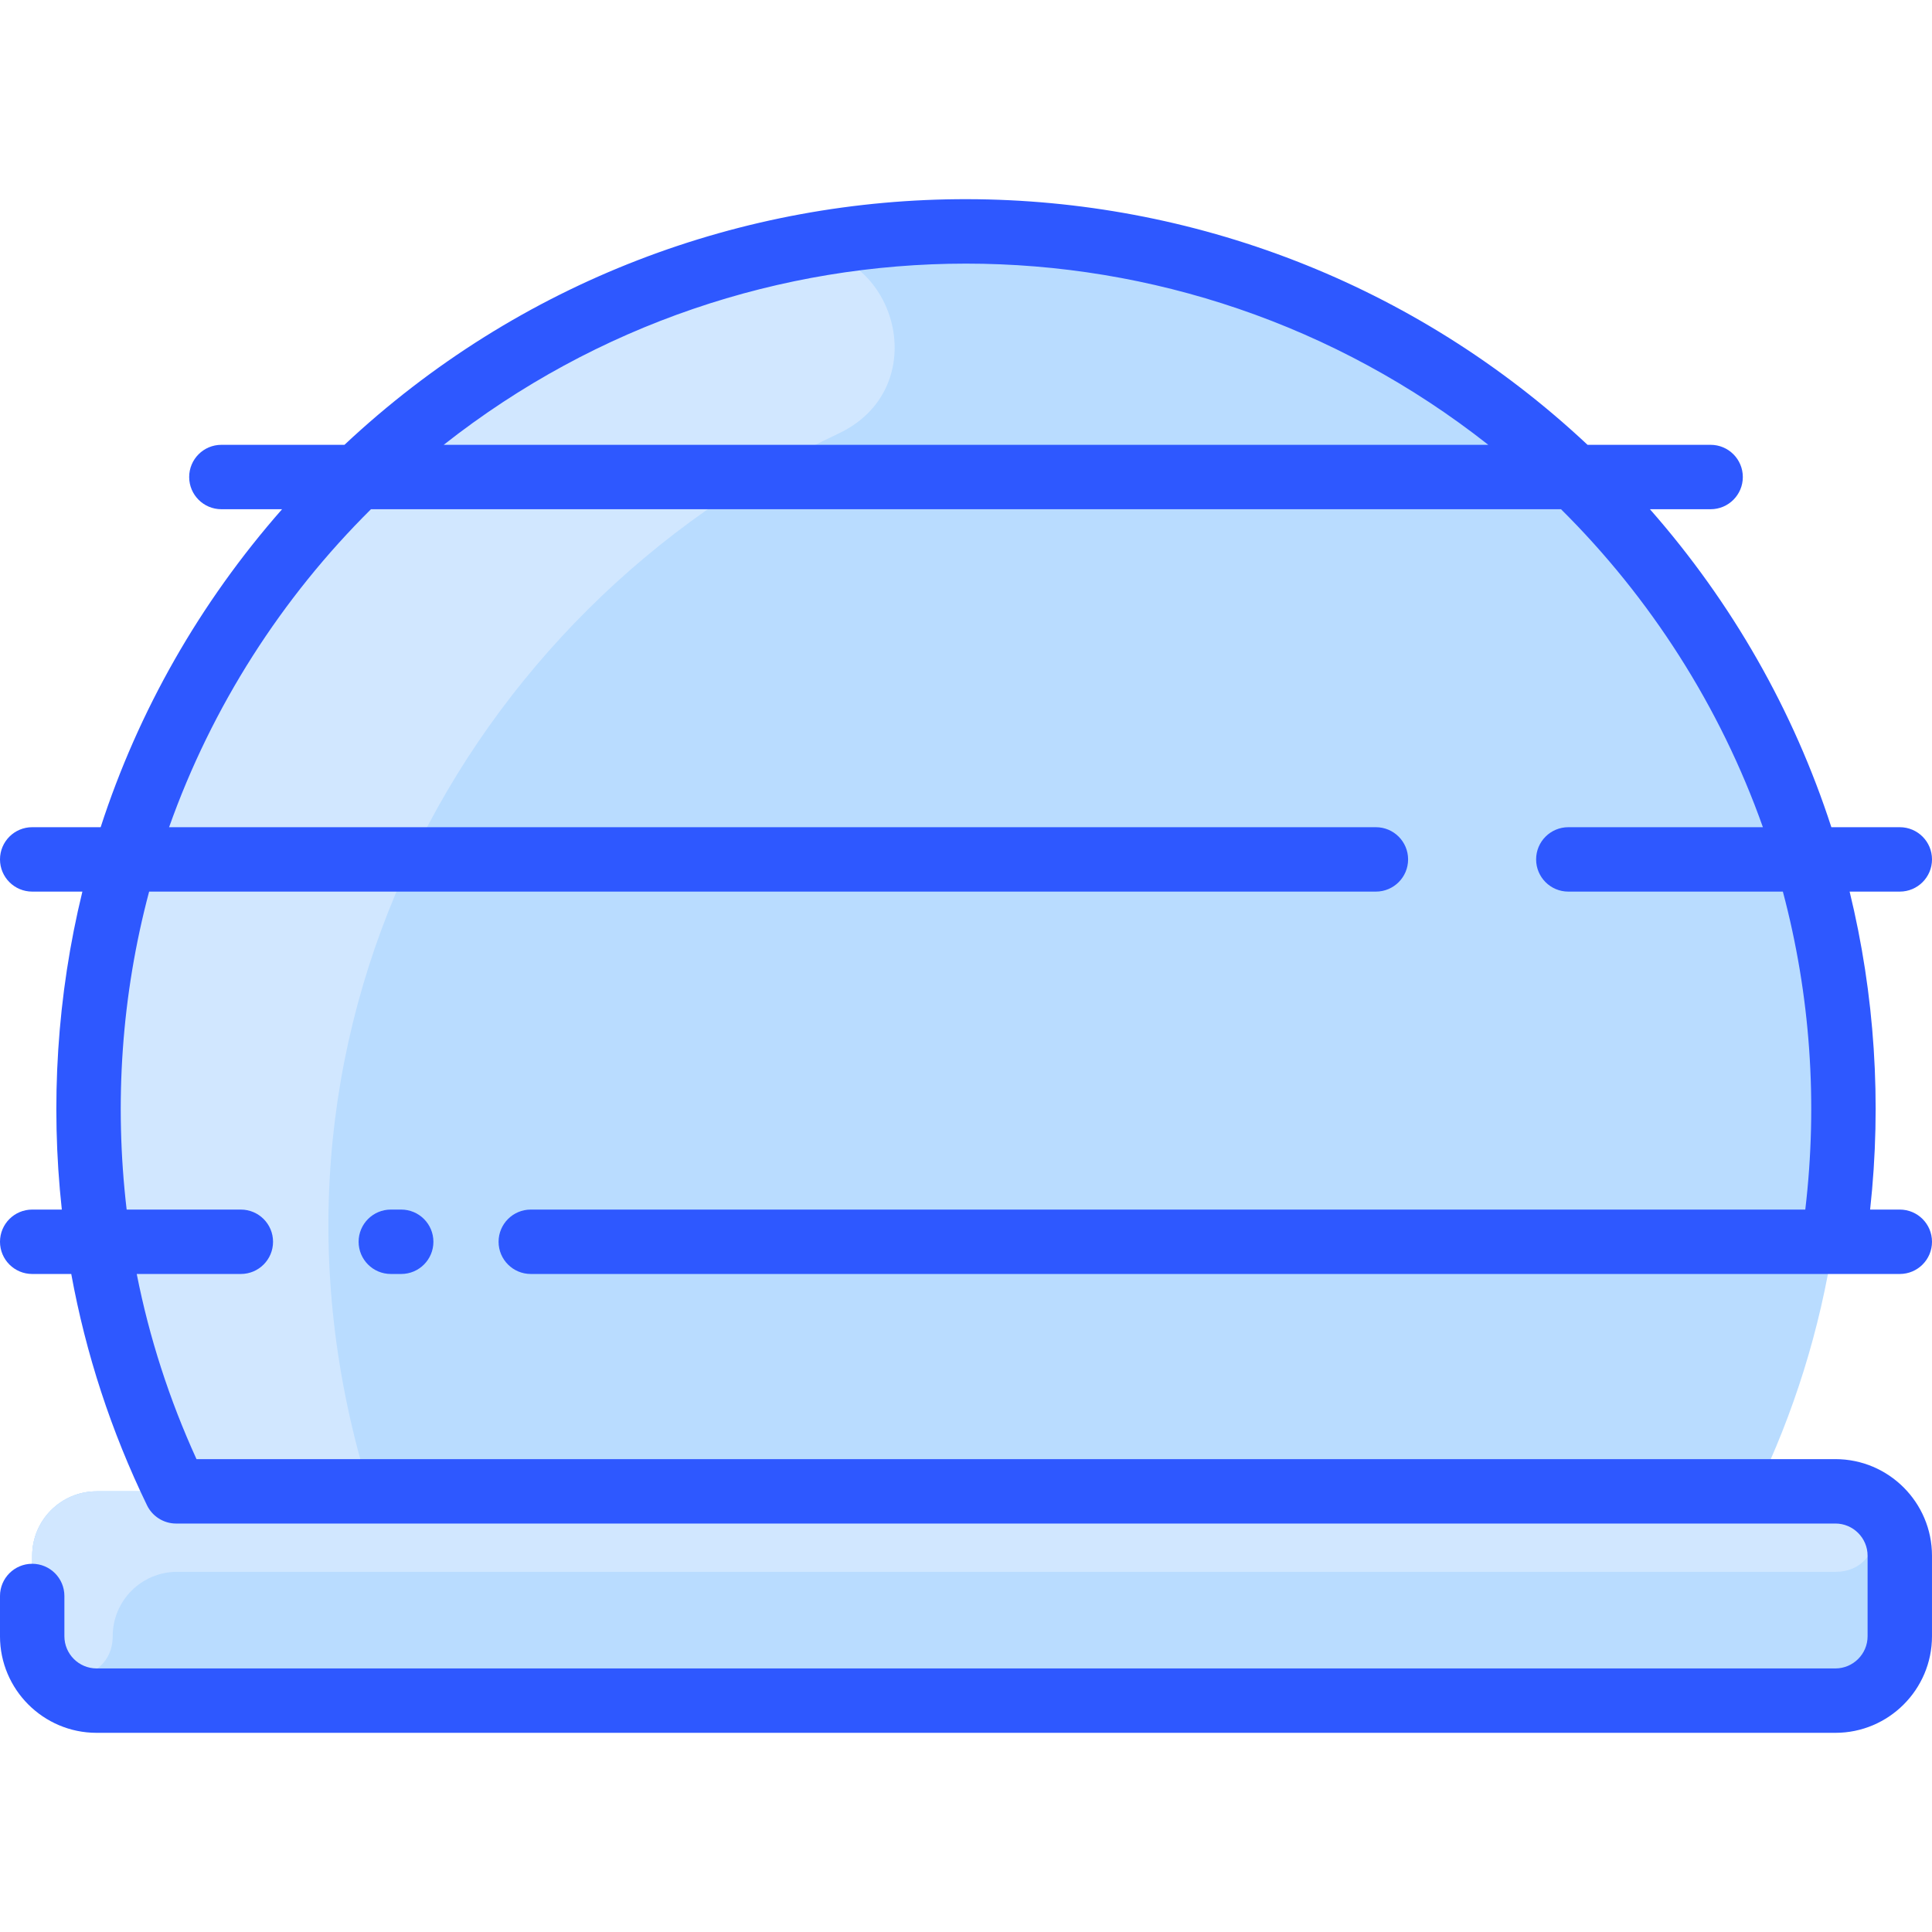 <?xml version="1.0" encoding="UTF-8"?> <svg xmlns="http://www.w3.org/2000/svg" id="Layer_1" height="512" viewBox="0 0 480 480" width="512"><path d="m456 370.515h-19.73c9.33-19.25 15.92-40.09 19.25-62 20.087-132.605-82.504-251-215.52-251-132.9 0-235.624 118.28-215.52 251 3.33 21.91 9.92 42.75 19.25 62h-19.73c-8.84 0-16 7.16-16 16v20c0 8.84 7.16 16 16 16h432c8.84 0 16-7.16 16-16v-20c0-8.84-7.16-16-16-16z" fill="#b9dcff"></path><path d="m472 386.515v20c0 8.84-7.16 16-16 16h-432c-8.84 0-16-7.16-16-16v-20c0-8.84 7.16-16 16-16h432c8.84 0 16 7.16 16 16z" fill="#b9dcff"></path><path d="m457.078 370.55c12.667.842 11.701 19.964-.994 19.964h-412.084c-8.837 0-16 7.163-16 16 0 13.076-20 13.891-20 0v-20c0-8.837 7.163-16 16-16 0 .001 432.721.013 433.078.036z" fill="#d1e7ff"></path><path d="m208.3 107.728c-92.474 43.508-151.598 150.357-116.44 262.787h-48.13c-61.934-127.785 13.408-278.124 149.47-307.949 27.957-6.128 40.998 32.978 15.1 45.162z" fill="#d1e7ff"></path><g fill="#2e58ff"><path d="m448.52 300.515h-316.649c-4.418 0-8 3.582-8 8s3.582 8 8 8h340.129c4.418 0 8-3.582 8-8s-3.582-8-8-8h-7.375c2.937-26.726 1.134-53.492-5.092-79h12.467c4.418 0 8-3.582 8-8s-3.582-8-8-8h-17.006c-9.379-28.911-24.606-55.726-45.072-79h15.078c4.418 0 8-3.582 8-8s-3.582-8-8-8h-30.579c-86.322-80.918-221.553-81.826-308.843 0h-30.578c-4.418 0-8 3.582-8 8s3.582 8 8 8h15.079c-20.466 23.274-35.693 50.089-45.072 79h-17.007c-4.418 0-8 3.582-8 8s3.582 8 8 8h12.467c-6.282 25.741-7.995 52.541-5.108 79h-7.359c-4.418 0-8 3.582-8 8s3.582 8 8 8h9.703c3.628 19.852 9.906 39.084 18.832 57.491 1.303 2.687 4.099 4.512 7.204 4.512 20.891 0 383.672-.003 412.261-.003 4.411 0 8 3.589 8 8v20c0 4.411-3.589 8-8 8h-432c-4.411 0-8-3.589-8-8v-10c0-4.418-3.582-8-8-8s-8 3.582-8 8v10c0 13.233 10.767 24 24 24h432c13.233 0 24-10.767 24-24v-20c0-13.233-10.767-24-24-24h-407.178c-6.763-14.818-11.726-30.188-14.848-46h25.865c4.418 0 8-3.582 8-8s-3.582-8-8-8h-28.371c-3.132-26.631-1.248-53.347 5.583-79h304.788c4.418 0 8-3.582 8-8s-3.582-8-8-8h-299.827c10.656-30.052 27.964-56.98 50.157-79h295.663c22.192 22.02 39.5 48.948 50.157 79h-48.343c-4.418 0-8 3.582-8 8s3.582 8 8 8h53.303c6.832 25.654 8.721 52.374 5.571 79zm-338.282-190c76.14-60.009 183.339-60.044 259.524 0z"></path><path d="m97.097 300.515c-4.418 0-8 3.582-8 8s3.582 8 8 8h2.581c4.418 0 8-3.582 8-8s-3.582-8-8-8z"></path></g></svg> 